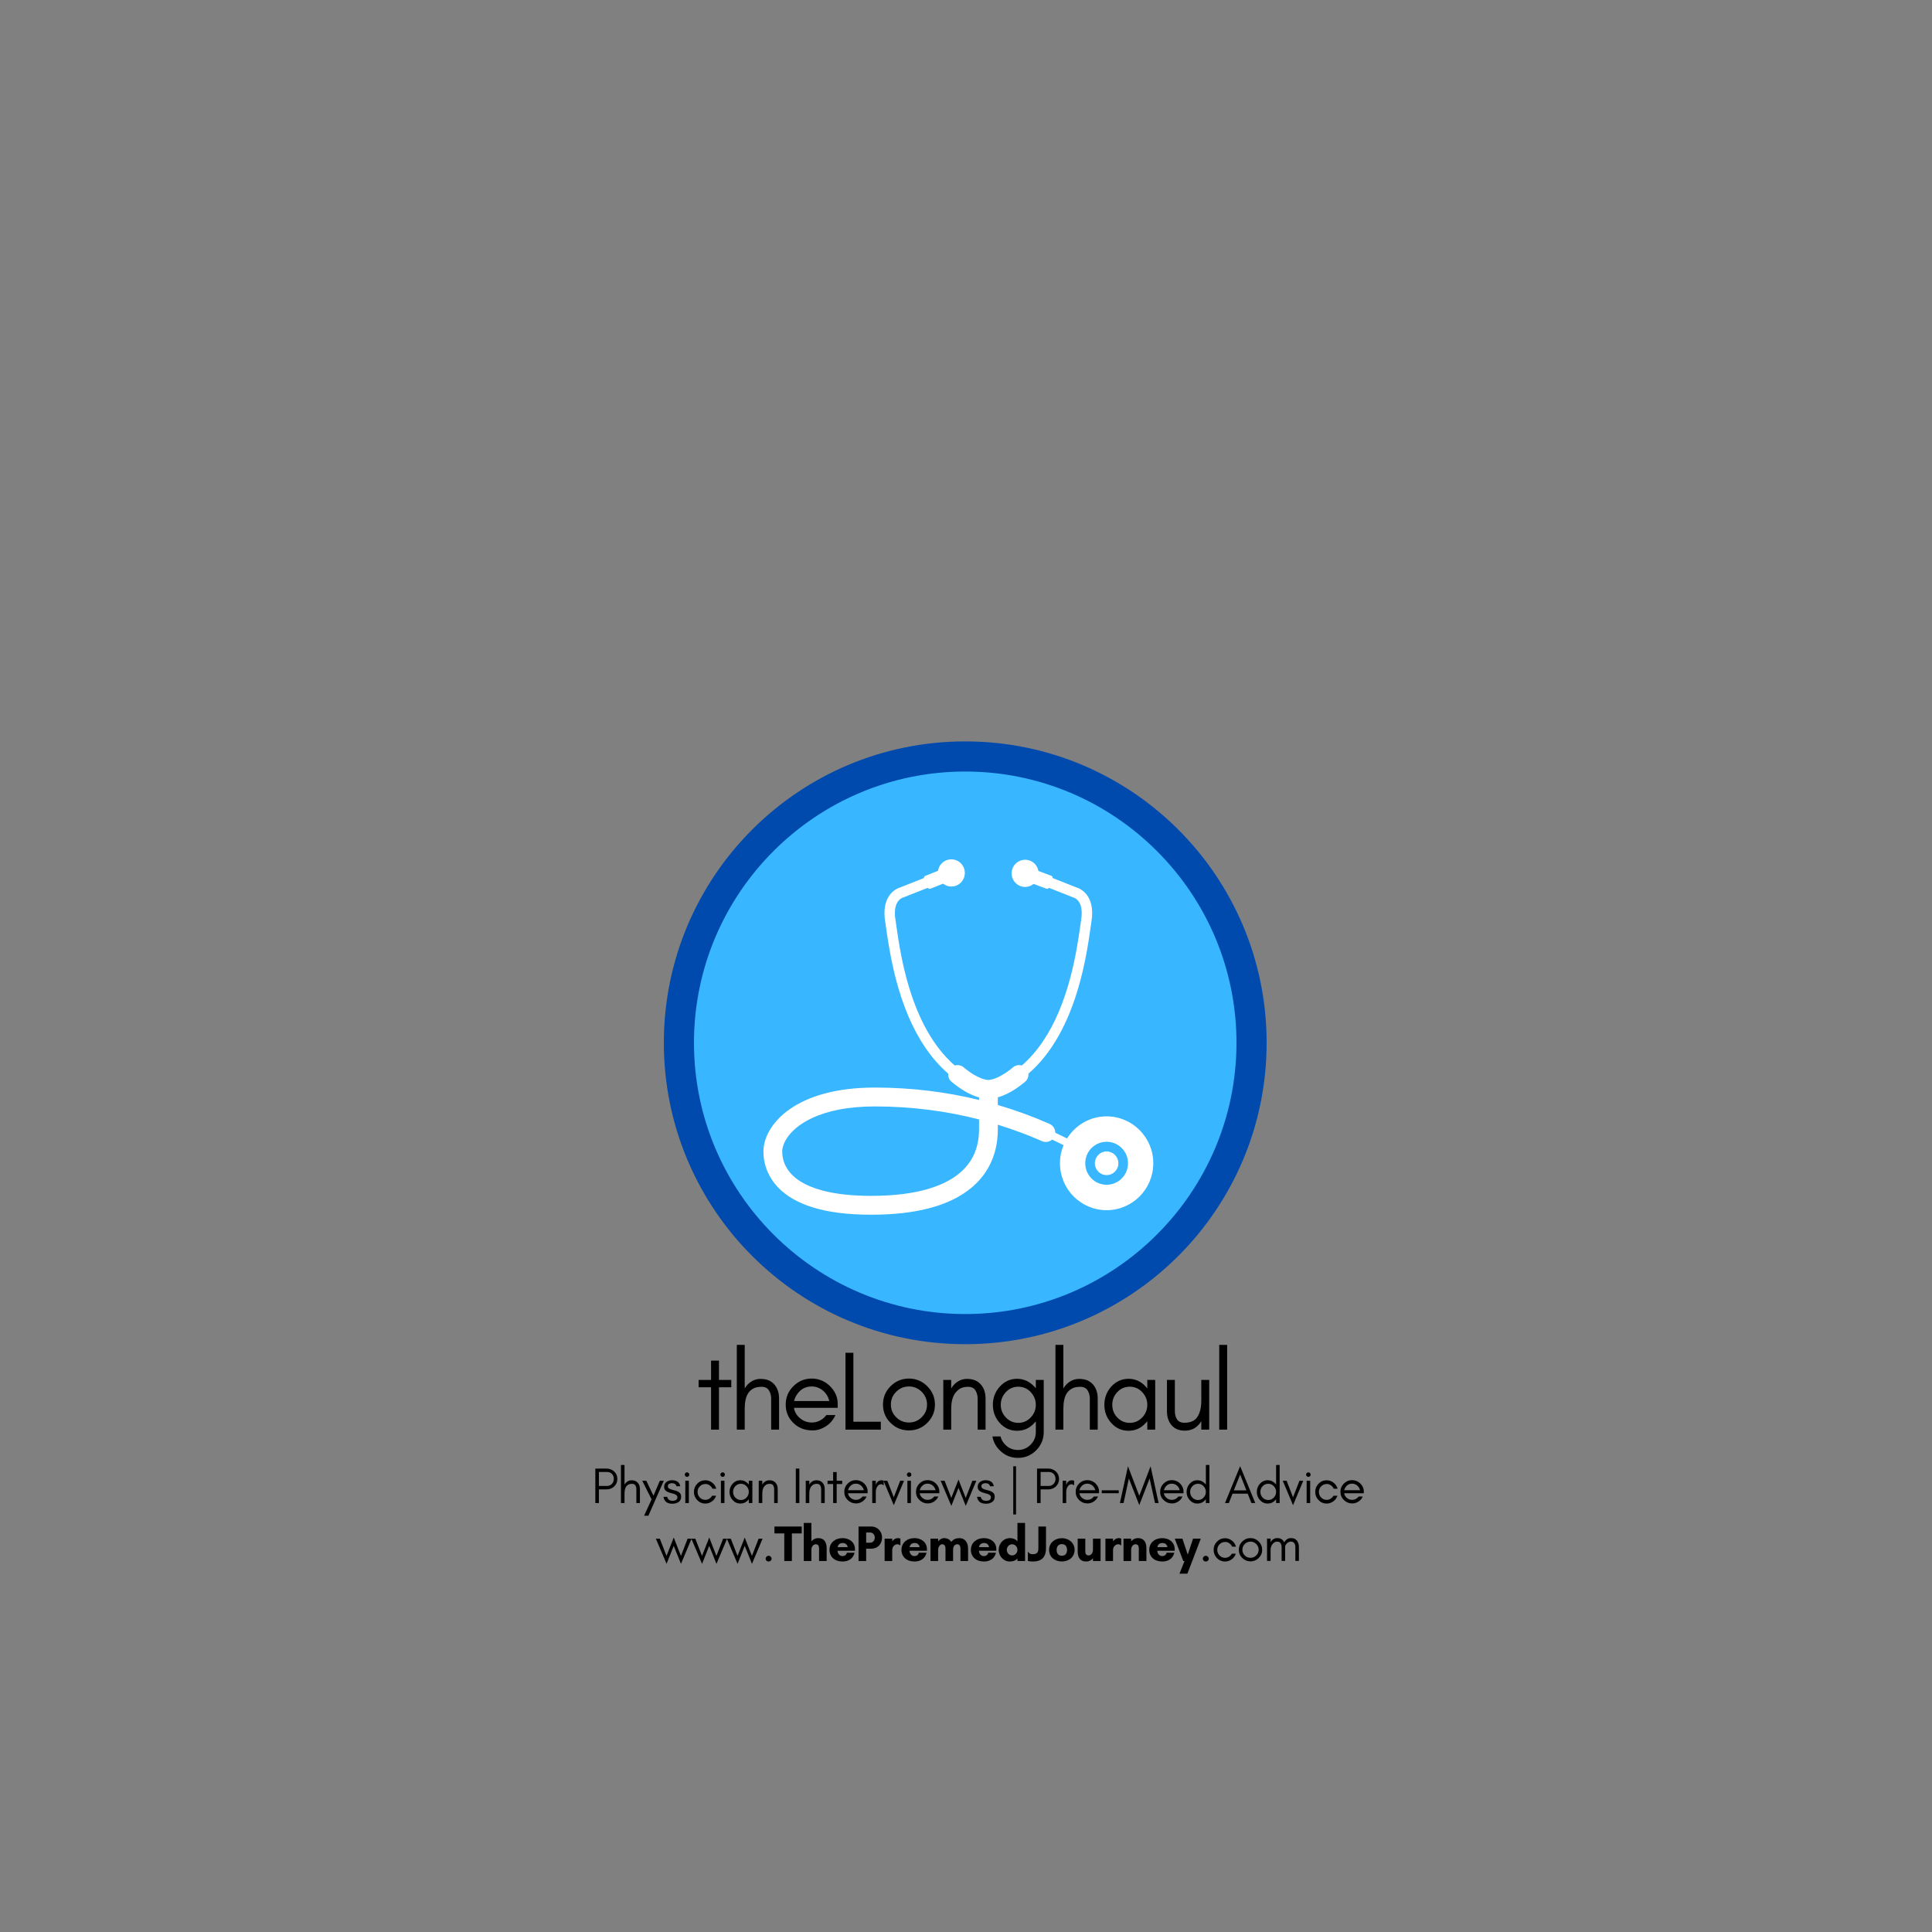 <svg xmlns="http://www.w3.org/2000/svg" xmlns:xlink="http://www.w3.org/1999/xlink" width="500" zoomAndPan="magnify" viewBox="0 0 375 375" height="500" preserveAspectRatio="xMidYMid meet" version="1.0"><rect x="0" y="0" width="375" height="375" fill="#808080" stroke="none"/><defs><g/><clipPath id="59338836ec"><path d="M 130.355 145.41 L 244.645 145.41 L 244.645 259.699 L 130.355 259.699 Z M 130.355 145.41 " clip-rule="nonzero"/></clipPath><clipPath id="8a839fba19"><path d="M 187.5 145.41 C 155.941 145.41 130.355 170.996 130.355 202.555 C 130.355 234.117 155.941 259.699 187.5 259.699 C 219.059 259.699 244.645 234.117 244.645 202.555 C 244.645 170.996 219.059 145.41 187.5 145.41 " clip-rule="nonzero"/></clipPath><clipPath id="98b4e601fd"><path d="M 128.852 143.906 L 245.852 143.906 L 245.852 260.906 L 128.852 260.906 Z M 128.852 143.906 " clip-rule="nonzero"/></clipPath><clipPath id="4f6b144ef6"><path d="M 148.18 166.801 L 223.852 166.801 L 223.852 235.777 L 148.18 235.777 Z M 148.18 166.801 " clip-rule="nonzero"/></clipPath></defs><g clip-path="url(#59338836ec)"><g clip-path="url(#8a839fba19)"><path fill="#38b6ff" d="M 130.355 145.41 L 244.645 145.41 L 244.645 259.699 L 130.355 259.699 Z M 130.355 145.41 " fill-opacity="1" fill-rule="nonzero"/></g></g><g clip-path="url(#98b4e601fd)"><path fill="#004aad" d="M 187.352 149.754 C 216.383 149.754 240 173.371 240 202.406 C 240 231.438 216.383 255.055 187.352 255.055 C 158.316 255.055 134.699 231.438 134.699 202.406 C 134.699 173.371 158.316 149.754 187.352 149.754 M 187.352 143.906 C 155.039 143.906 128.852 170.094 128.852 202.406 C 128.852 234.715 155.039 260.906 187.352 260.906 C 219.66 260.906 245.852 234.715 245.852 202.406 C 245.852 170.094 219.66 143.906 187.352 143.906 Z M 187.352 143.906 " fill-opacity="1" fill-rule="nonzero"/></g><g clip-path="url(#4f6b144ef6)"><path fill="#ffffff" d="M 214.793 229.961 C 212.504 229.961 210.645 228.094 210.645 225.789 C 210.645 223.484 212.504 221.617 214.793 221.617 C 217.086 221.617 218.945 223.484 218.945 225.789 C 218.945 228.094 217.086 229.961 214.793 229.961 Z M 190.031 219.219 C 190.031 221.074 189.684 222.75 188.973 224.242 C 188.438 225.363 187.691 226.387 186.684 227.324 C 185.176 228.723 183.051 229.918 180.152 230.773 C 177.258 231.625 173.594 232.117 169.086 232.117 C 165.086 232.117 161.984 231.707 159.617 231.074 C 157.84 230.598 156.473 230 155.43 229.355 C 153.863 228.383 153.008 227.328 152.496 226.32 C 151.984 225.312 151.824 224.316 151.824 223.484 C 151.82 222.922 152.023 222.078 152.586 221.152 C 153.426 219.762 155.051 218.172 157.82 216.918 C 160.586 215.664 164.492 214.758 169.809 214.758 C 177.016 214.758 183.758 215.672 190.031 217.277 Z M 214.793 216.684 C 211.555 216.684 208.719 218.398 207.117 220.973 C 206.359 220.594 205.598 220.223 204.824 219.863 C 204.836 219.145 204.426 218.457 203.73 218.152 C 200.531 216.738 197.176 215.508 193.676 214.48 L 193.676 212.992 C 194.004 212.898 194.32 212.797 194.621 212.676 C 195.863 212.18 196.93 211.504 197.707 210.953 C 198.488 210.398 198.98 209.965 199.016 209.93 C 199.465 209.531 199.664 208.957 199.613 208.398 C 204.438 204.23 207.258 198.273 208.996 192.734 C 209.938 189.734 210.559 186.852 210.992 184.418 C 211.426 181.988 211.676 179.992 211.855 178.828 C 211.945 178.25 211.988 177.719 211.988 177.227 C 211.988 176.242 211.82 175.418 211.547 174.75 C 211.133 173.738 210.48 173.09 209.93 172.727 C 209.488 172.43 209.129 172.309 208.953 172.258 L 204.32 170.426 C 204.324 170.23 204.215 170.047 204.027 169.977 L 201.555 169.051 C 201.395 168.164 200.797 167.383 199.898 167.047 C 198.539 166.535 197.027 167.23 196.52 168.598 C 196.016 169.961 196.707 171.48 198.066 171.992 C 198.965 172.328 199.922 172.129 200.621 171.566 L 203.094 172.492 C 203.289 172.566 203.496 172.492 203.613 172.332 L 208.328 174.199 L 208.387 174.211 C 208.402 174.215 208.805 174.336 209.176 174.734 C 209.543 175.133 209.953 175.812 209.961 177.227 C 209.961 177.602 209.93 178.031 209.855 178.512 C 209.664 179.734 209.426 181.68 209 184.059 C 208.363 187.625 207.32 192.145 205.473 196.469 C 203.82 200.352 201.516 204.051 198.336 206.812 C 197.75 206.637 197.09 206.75 196.598 207.191 C 196.555 207.23 195.809 207.875 194.816 208.484 C 194.32 208.789 193.766 209.082 193.23 209.289 C 192.715 209.492 192.223 209.605 191.832 209.625 C 191.426 209.605 190.914 209.484 190.379 209.27 C 189.547 208.941 188.68 208.406 188.055 207.961 C 187.742 207.738 187.484 207.539 187.312 207.395 C 187.223 207.324 187.156 207.27 187.117 207.234 L 187.07 207.195 L 187.062 207.188 C 186.57 206.75 185.906 206.637 185.32 206.816 C 180.957 203.027 178.262 197.449 176.598 192.121 C 175.691 189.238 175.086 186.434 174.664 184.059 C 174.238 181.68 173.996 179.734 173.809 178.512 C 173.73 178.031 173.699 177.602 173.699 177.227 C 173.699 176.473 173.824 175.926 173.992 175.52 C 174.242 174.918 174.578 174.609 174.852 174.422 C 174.988 174.328 175.109 174.27 175.188 174.242 L 175.266 174.215 L 175.273 174.211 L 175.332 174.199 L 180.062 172.328 C 180.18 172.496 180.398 172.574 180.598 172.496 L 183.051 171.52 C 183.762 172.066 184.723 172.246 185.617 171.891 C 186.965 171.352 187.625 169.82 187.09 168.465 C 186.555 167.109 185.031 166.445 183.684 166.984 C 182.789 167.34 182.211 168.133 182.066 169.02 L 179.613 170 C 179.434 170.07 179.324 170.246 179.328 170.43 L 174.711 172.258 C 174.457 172.332 173.816 172.559 173.16 173.188 C 172.773 173.559 172.391 174.074 172.117 174.75 C 171.844 175.418 171.672 176.242 171.672 177.227 C 171.672 177.719 171.715 178.25 171.809 178.828 C 171.988 179.992 172.238 181.988 172.672 184.418 C 173.324 188.07 174.391 192.734 176.328 197.273 C 178.074 201.355 180.531 205.348 184.047 208.391 C 183.996 208.949 184.195 209.527 184.645 209.93 C 184.699 209.973 185.551 210.734 186.828 211.535 C 187.465 211.934 188.211 212.344 189.039 212.676 C 189.355 212.801 189.688 212.91 190.031 213.004 L 190.031 213.5 C 183.727 211.957 176.98 211.094 169.809 211.094 C 162.18 211.094 156.848 212.824 153.352 215.246 C 151.605 216.457 150.324 217.84 149.469 219.254 C 148.617 220.668 148.184 222.117 148.18 223.484 C 148.18 224.641 148.379 226.02 148.992 227.445 C 149.453 228.516 150.156 229.598 151.145 230.602 C 152.633 232.109 154.762 233.41 157.676 234.324 C 160.594 235.238 164.309 235.777 169.086 235.777 C 173.324 235.777 176.953 235.371 180.043 234.598 C 182.355 234.016 184.371 233.227 186.094 232.238 C 188.68 230.77 190.613 228.832 191.863 226.586 C 193.117 224.34 193.676 221.82 193.676 219.219 L 193.676 218.305 C 196.652 219.223 199.523 220.293 202.27 221.504 C 202.945 221.801 203.695 221.652 204.211 221.191 C 204.961 221.543 205.707 221.902 206.441 222.27 C 205.988 223.352 205.738 224.543 205.738 225.789 C 205.738 230.816 209.793 234.895 214.793 234.895 C 219.797 234.895 223.852 230.816 223.852 225.789 C 223.852 220.762 219.797 216.684 214.793 216.684 " fill-opacity="1" fill-rule="nonzero"/></g><path fill="#ffffff" d="M 214.793 223.492 C 213.531 223.492 212.512 224.523 212.512 225.789 C 212.512 227.055 213.531 228.086 214.793 228.086 C 216.055 228.086 217.078 227.055 217.078 225.789 C 217.078 224.523 216.055 223.492 214.793 223.492 " fill-opacity="1" fill-rule="nonzero"/><g fill="#000000" fill-opacity="1"><g transform="translate(135.165, 277.491)"><g><path d="M 0.438 -8.223 L 2.852 -8.223 L 2.852 0 L 4.387 0 L 4.387 -8.223 L 6.777 -8.223 L 6.777 -9.648 L 4.387 -9.648 L 4.387 -13.398 L 2.852 -13.398 L 2.852 -9.648 L 0.438 -9.648 Z M 0.438 -8.223 "/></g></g></g><g fill="#000000" fill-opacity="1"><g transform="translate(141.369, 277.491)"><g><path d="M 3.18 0 L 3.18 -4.035 C 3.18 -5.371 3.398 -6.383 3.859 -7.082 C 4.121 -7.477 4.453 -7.762 4.867 -7.984 C 5.262 -8.203 5.812 -8.312 6.469 -8.312 C 7.129 -8.312 7.586 -8.07 7.871 -7.633 C 8.156 -7.191 8.312 -6.645 8.312 -6.031 L 8.312 0 L 9.848 0 L 9.848 -6.031 C 9.848 -7.148 9.539 -8.047 8.969 -8.727 C 8.664 -9.078 8.312 -9.344 7.895 -9.539 C 7.457 -9.738 6.906 -9.848 6.227 -9.848 C 5.527 -9.848 4.934 -9.648 4.406 -9.297 C 3.902 -8.969 3.488 -8.531 3.18 -7.984 L 3.18 -16.449 L 1.645 -16.449 L 1.645 0 Z M 3.18 0 "/></g></g></g><g fill="#000000" fill-opacity="1"><g transform="translate(151.52, 277.491)"><g><path d="M 11.074 -5.043 C 11.074 -6.359 10.547 -7.5 9.539 -8.488 C 8.551 -9.43 7.367 -9.914 6.031 -9.914 C 4.629 -9.914 3.441 -9.406 2.457 -8.422 C 1.469 -7.434 0.988 -6.25 0.988 -4.867 C 0.988 -3.465 1.469 -2.281 2.457 -1.316 C 2.918 -0.855 3.441 -0.504 4.059 -0.242 C 4.672 0.023 5.395 0.152 6.25 0.152 C 7.105 0.152 7.938 -0.109 8.773 -0.637 C 9.605 -1.164 10.219 -1.906 10.637 -2.828 L 8.883 -2.828 C 8.531 -2.367 8.113 -2.016 7.609 -1.754 C 7.105 -1.492 6.578 -1.383 6.031 -1.383 C 5.199 -1.383 4.453 -1.645 3.793 -2.191 C 3.137 -2.719 2.719 -3.398 2.586 -4.234 L 11.074 -4.234 Z M 9.453 -5.547 L 2.609 -5.547 C 2.699 -5.941 2.852 -6.316 3.07 -6.668 C 3.773 -7.809 4.758 -8.379 6.031 -8.379 C 6.844 -8.379 7.566 -8.113 8.203 -7.586 C 8.859 -7.039 9.254 -6.359 9.453 -5.547 Z M 9.453 -5.547 "/></g></g></g><g fill="#000000" fill-opacity="1"><g transform="translate(162.461, 277.491)"><g><path d="M 3.18 -1.535 L 3.18 -14.914 L 1.645 -14.914 L 1.645 0 L 8.508 0 L 8.508 -1.535 Z M 3.18 -1.535 "/></g></g></g><g fill="#000000" fill-opacity="1"><g transform="translate(170.398, 277.491)"><g><path d="M 9.539 -4.867 C 9.539 -3.902 9.188 -3.094 8.508 -2.414 C 7.809 -1.711 6.996 -1.383 6.031 -1.383 C 5.066 -1.383 4.234 -1.711 3.551 -2.414 C 2.852 -3.094 2.523 -3.902 2.523 -4.867 C 2.523 -5.832 2.852 -6.645 3.551 -7.348 C 4.234 -8.027 5.066 -8.379 6.031 -8.379 C 6.996 -8.379 7.809 -8.027 8.508 -7.348 C 9.188 -6.645 9.539 -5.832 9.539 -4.867 Z M 11.074 -4.867 C 11.074 -6.25 10.57 -7.434 9.582 -8.422 C 8.598 -9.406 7.414 -9.914 6.031 -9.914 C 4.629 -9.914 3.441 -9.406 2.457 -8.422 C 1.469 -7.434 0.988 -6.25 0.988 -4.867 C 0.988 -3.465 1.469 -2.281 2.457 -1.316 C 3.441 -0.328 4.648 0.152 6.031 0.152 C 7.391 0.152 8.598 -0.328 9.582 -1.316 C 10.57 -2.281 11.074 -3.465 11.074 -4.867 Z M 11.074 -4.867 "/></g></g></g><g fill="#000000" fill-opacity="1"><g transform="translate(181.448, 277.491)"><g><path d="M 8.312 0 L 9.848 0 L 9.848 -6.031 C 9.848 -7.148 9.539 -8.047 8.969 -8.727 C 8.664 -9.078 8.312 -9.344 7.895 -9.539 C 7.457 -9.738 6.906 -9.848 6.227 -9.848 C 5.527 -9.848 4.934 -9.648 4.406 -9.297 C 3.902 -8.969 3.488 -8.531 3.18 -7.984 L 3.18 -9.648 L 1.645 -9.648 L 1.645 0 L 3.18 0 L 3.18 -4.035 C 3.18 -5.262 3.398 -6.227 3.859 -6.953 C 4.121 -7.348 4.453 -7.676 4.867 -7.938 C 5.262 -8.18 5.812 -8.312 6.469 -8.312 C 7.129 -8.312 7.586 -8.07 7.871 -7.633 C 8.156 -7.191 8.312 -6.645 8.312 -6.031 Z M 8.312 0 "/></g></g></g><g fill="#000000" fill-opacity="1"><g transform="translate(191.599, 277.491)"><g><path d="M 9.453 -4.824 C 9.453 -3.883 9.121 -3.047 8.465 -2.367 C 7.809 -1.668 6.996 -1.316 6.051 -1.316 C 5.109 -1.316 4.297 -1.668 3.641 -2.367 C 2.984 -3.047 2.652 -3.859 2.652 -4.824 C 2.652 -5.77 2.984 -6.578 3.641 -7.281 C 4.297 -7.984 5.109 -8.332 6.051 -8.332 C 6.996 -8.332 7.809 -7.984 8.465 -7.281 C 9.121 -6.578 9.453 -5.746 9.453 -4.824 Z M 2.609 1.316 L 1.031 1.316 C 1.207 2.348 1.668 3.246 2.457 4.012 C 3.422 5 4.605 5.484 5.988 5.484 C 7.348 5.484 8.531 5 9.52 4.012 C 10.484 3.047 10.988 1.863 10.988 0.484 L 10.988 -9.648 L 9.453 -9.648 L 9.453 -8.027 C 9.363 -8.113 9.277 -8.223 9.188 -8.332 C 8.223 -9.344 7.105 -9.867 5.832 -9.867 C 4.473 -9.867 3.355 -9.344 2.434 -8.332 C 1.559 -7.324 1.117 -6.164 1.117 -4.824 C 1.117 -3.465 1.559 -2.301 2.434 -1.316 C 3.355 -0.285 4.473 0.219 5.832 0.219 C 7.148 0.219 8.27 -0.285 9.188 -1.316 C 9.277 -1.402 9.363 -1.512 9.453 -1.602 L 9.453 0.484 C 9.453 1.449 9.102 2.258 8.422 2.938 C 7.742 3.617 6.93 3.949 5.988 3.949 C 5.023 3.949 4.211 3.617 3.531 2.938 C 3.047 2.457 2.742 1.93 2.609 1.316 Z M 2.609 1.316 "/></g></g></g><g fill="#000000" fill-opacity="1"><g transform="translate(203.219, 277.491)"><g><path d="M 3.18 0 L 3.18 -4.035 C 3.18 -5.371 3.398 -6.383 3.859 -7.082 C 4.121 -7.477 4.453 -7.762 4.867 -7.984 C 5.262 -8.203 5.812 -8.312 6.469 -8.312 C 7.129 -8.312 7.586 -8.07 7.871 -7.633 C 8.156 -7.191 8.312 -6.645 8.312 -6.031 L 8.312 0 L 9.848 0 L 9.848 -6.031 C 9.848 -7.148 9.539 -8.047 8.969 -8.727 C 8.664 -9.078 8.312 -9.344 7.895 -9.539 C 7.457 -9.738 6.906 -9.848 6.227 -9.848 C 5.527 -9.848 4.934 -9.648 4.406 -9.297 C 3.902 -8.969 3.488 -8.531 3.18 -7.984 L 3.18 -16.449 L 1.645 -16.449 L 1.645 0 Z M 3.18 0 "/></g></g></g><g fill="#000000" fill-opacity="1"><g transform="translate(213.37, 277.491)"><g><path d="M 9.32 -4.824 C 9.32 -3.883 8.992 -3.047 8.332 -2.367 C 7.676 -1.668 6.863 -1.316 5.922 -1.316 C 4.957 -1.316 4.145 -1.668 3.488 -2.367 C 2.828 -3.047 2.523 -3.883 2.523 -4.824 C 2.523 -5.746 2.828 -6.578 3.488 -7.281 C 4.145 -7.984 4.957 -8.332 5.922 -8.332 C 6.863 -8.332 7.676 -7.984 8.332 -7.281 C 8.992 -6.578 9.32 -5.746 9.32 -4.824 Z M 10.855 0 L 10.855 -9.648 L 9.32 -9.648 L 9.32 -7.984 C 9.234 -8.113 9.121 -8.223 9.035 -8.332 C 8.113 -9.344 6.996 -9.867 5.68 -9.867 C 4.344 -9.867 3.223 -9.344 2.301 -8.332 C 1.426 -7.324 0.988 -6.164 0.988 -4.824 C 0.988 -3.465 1.426 -2.301 2.301 -1.316 C 3.223 -0.285 4.344 0.219 5.68 0.219 C 6.996 0.219 8.113 -0.285 9.035 -1.316 C 9.121 -1.402 9.234 -1.512 9.32 -1.645 L 9.32 0 Z M 10.855 0 "/></g></g></g><g fill="#000000" fill-opacity="1"><g transform="translate(224.859, 277.491)"><g><path d="M 8.312 -1.645 L 8.312 0 L 9.848 0 L 9.848 -9.648 L 8.312 -9.648 L 8.312 -5.613 C 8.312 -4.254 8.047 -3.223 7.543 -2.457 C 7.062 -1.711 6.207 -1.336 5.023 -1.336 C 4.363 -1.336 3.883 -1.559 3.598 -1.996 C 3.312 -2.434 3.18 -2.984 3.18 -3.617 L 3.18 -9.648 L 1.645 -9.648 L 1.645 -3.617 C 1.645 -2.5 1.93 -1.578 2.543 -0.855 C 3.156 -0.152 3.992 0.199 5.086 0.199 C 6.512 0.199 7.586 -0.418 8.312 -1.645 Z M 8.312 -1.645 "/></g></g></g><g fill="#000000" fill-opacity="1"><g transform="translate(235.01, 277.491)"><g><path d="M 3.18 0 L 3.18 -16.449 L 1.645 -16.449 L 1.645 0 Z M 3.18 0 "/></g></g></g><g fill="#000000" fill-opacity="1"><g transform="translate(114.817, 291.741)"><g><path d="M 1.43 -3.32 L 1.43 -6.035 L 2.984 -6.035 C 3.387 -6.035 3.711 -5.91 3.957 -5.664 C 4.195 -5.406 4.324 -5.09 4.324 -4.695 C 4.324 -4.293 4.195 -3.969 3.938 -3.703 C 3.684 -3.445 3.367 -3.32 2.984 -3.32 Z M 5.012 -4.676 C 5.012 -5.27 4.797 -5.75 4.383 -6.137 C 3.969 -6.508 3.477 -6.695 2.887 -6.695 L 0.738 -6.695 L 0.738 0 L 1.43 0 L 1.43 -2.648 L 2.887 -2.648 C 3.477 -2.648 3.977 -2.836 4.383 -3.211 C 4.797 -3.605 5.012 -4.086 5.012 -4.676 Z M 5.012 -4.676 "/></g></g></g><g fill="#000000" fill-opacity="1"><g transform="translate(119.788, 291.741)"><g><path d="M 1.43 0 L 1.43 -1.812 C 1.43 -2.414 1.527 -2.867 1.734 -3.18 C 1.852 -3.359 2 -3.484 2.188 -3.586 C 2.363 -3.684 2.609 -3.73 2.906 -3.73 C 3.199 -3.73 3.406 -3.625 3.535 -3.426 C 3.664 -3.23 3.73 -2.984 3.73 -2.707 L 3.73 0 L 4.422 0 L 4.422 -2.707 C 4.422 -3.211 4.285 -3.613 4.027 -3.918 C 3.891 -4.078 3.73 -4.195 3.547 -4.285 C 3.348 -4.371 3.102 -4.422 2.797 -4.422 C 2.48 -4.422 2.215 -4.332 1.98 -4.176 C 1.754 -4.027 1.566 -3.832 1.43 -3.586 L 1.43 -7.387 L 0.738 -7.387 L 0.738 0 Z M 1.43 0 "/></g></g></g><g fill="#000000" fill-opacity="1"><g transform="translate(124.562, 291.741)"><g><path d="M 1.289 2.461 L 4.285 -4.332 L 3.516 -4.332 L 2.273 -1.43 L 0.887 -4.332 L 0.098 -4.332 L 1.91 -0.711 L 0.453 2.461 Z M 1.289 2.461 "/></g></g></g><g fill="#000000" fill-opacity="1"><g transform="translate(128.509, 291.741)"><g><path d="M 1.359 -0.609 C 1.191 -0.73 1.062 -0.926 0.996 -1.211 L 0.266 -1.211 C 0.414 -0.316 0.984 0.129 1.988 0.129 C 2.227 0.129 2.441 0.109 2.648 0.051 C 2.855 -0.012 3.031 -0.09 3.199 -0.195 C 3.535 -0.422 3.703 -0.77 3.703 -1.23 C 3.703 -1.703 3.484 -2.039 3.031 -2.254 C 2.848 -2.344 2.641 -2.414 2.414 -2.461 C 2.195 -2.512 1.988 -2.57 1.801 -2.629 C 1.605 -2.688 1.449 -2.766 1.32 -2.855 C 1.191 -2.945 1.121 -3.082 1.121 -3.277 C 1.121 -3.477 1.203 -3.625 1.359 -3.711 C 1.516 -3.812 1.703 -3.859 1.91 -3.859 C 2.129 -3.859 2.312 -3.812 2.461 -3.73 C 2.609 -3.652 2.727 -3.496 2.797 -3.258 L 3.535 -3.258 C 3.445 -3.691 3.258 -4 2.984 -4.164 C 2.699 -4.344 2.355 -4.43 1.93 -4.43 C 1.516 -4.43 1.152 -4.312 0.848 -4.098 C 0.551 -3.871 0.395 -3.547 0.395 -3.113 C 0.395 -2.906 0.453 -2.719 0.562 -2.559 C 0.68 -2.395 0.848 -2.266 1.062 -2.168 C 1.262 -2.078 1.469 -2.008 1.684 -1.949 C 1.902 -1.902 2.105 -1.84 2.305 -1.781 C 2.746 -1.633 2.973 -1.418 2.973 -1.141 C 2.973 -0.668 2.66 -0.441 2.027 -0.441 C 1.762 -0.441 1.535 -0.492 1.359 -0.609 Z M 1.359 -0.609 "/></g></g></g><g fill="#000000" fill-opacity="1"><g transform="translate(132.23, 291.741)"><g><path d="M 1.438 -5.828 C 1.348 -5.91 1.242 -5.957 1.121 -5.957 C 1.004 -5.957 0.895 -5.91 0.816 -5.828 C 0.73 -5.742 0.688 -5.633 0.688 -5.516 C 0.688 -5.395 0.73 -5.289 0.816 -5.211 C 0.895 -5.121 1.004 -5.082 1.121 -5.082 C 1.242 -5.082 1.348 -5.121 1.438 -5.211 C 1.516 -5.289 1.566 -5.395 1.566 -5.516 C 1.566 -5.633 1.516 -5.742 1.438 -5.828 Z M 1.477 0 L 1.477 -4.332 L 0.789 -4.332 L 0.789 0 Z M 1.477 0 "/></g></g></g><g fill="#000000" fill-opacity="1"><g transform="translate(134.248, 291.741)"><g><path d="M 4.785 -2.777 C 4.648 -3.258 4.383 -3.652 4 -3.957 C 3.594 -4.266 3.152 -4.422 2.66 -4.422 C 2.039 -4.422 1.508 -4.195 1.082 -3.75 C 0.648 -3.309 0.441 -2.777 0.441 -2.168 C 0.441 -1.547 0.648 -1.023 1.082 -0.57 C 1.281 -0.363 1.508 -0.195 1.781 -0.078 C 2.047 0.039 2.324 0.098 2.602 0.098 C 2.875 0.098 3.121 0.07 3.34 -0.012 C 4.027 -0.258 4.5 -0.719 4.746 -1.418 L 3.969 -1.418 C 3.832 -1.172 3.652 -0.977 3.418 -0.836 C 3.18 -0.688 2.934 -0.621 2.66 -0.621 C 2.234 -0.621 1.883 -0.77 1.586 -1.074 C 1.289 -1.379 1.152 -1.742 1.152 -2.168 C 1.152 -2.57 1.289 -2.934 1.586 -3.238 C 1.723 -3.379 1.883 -3.496 2.066 -3.574 C 2.246 -3.652 2.473 -3.703 2.727 -3.703 C 2.984 -3.703 3.23 -3.613 3.484 -3.445 C 3.73 -3.27 3.918 -3.051 4.039 -2.777 Z M 4.785 -2.777 "/></g></g></g><g fill="#000000" fill-opacity="1"><g transform="translate(139.14, 291.741)"><g><path d="M 1.438 -5.828 C 1.348 -5.91 1.242 -5.957 1.121 -5.957 C 1.004 -5.957 0.895 -5.91 0.816 -5.828 C 0.73 -5.742 0.688 -5.633 0.688 -5.516 C 0.688 -5.395 0.73 -5.289 0.816 -5.211 C 0.895 -5.121 1.004 -5.082 1.121 -5.082 C 1.242 -5.082 1.348 -5.121 1.438 -5.211 C 1.516 -5.289 1.566 -5.395 1.566 -5.516 C 1.566 -5.633 1.516 -5.742 1.438 -5.828 Z M 1.477 0 L 1.477 -4.332 L 0.789 -4.332 L 0.789 0 Z M 1.477 0 "/></g></g></g><g fill="#000000" fill-opacity="1"><g transform="translate(141.157, 291.741)"><g><path d="M 4.184 -2.168 C 4.184 -1.742 4.039 -1.367 3.742 -1.062 C 3.445 -0.75 3.082 -0.59 2.66 -0.59 C 2.227 -0.59 1.859 -0.75 1.566 -1.062 C 1.27 -1.367 1.133 -1.742 1.133 -2.168 C 1.133 -2.578 1.27 -2.953 1.566 -3.27 C 1.859 -3.586 2.227 -3.742 2.66 -3.742 C 3.082 -3.742 3.445 -3.586 3.742 -3.27 C 4.039 -2.953 4.184 -2.578 4.184 -2.168 Z M 4.875 0 L 4.875 -4.332 L 4.184 -4.332 L 4.184 -3.586 C 4.145 -3.645 4.098 -3.691 4.059 -3.742 C 3.645 -4.195 3.141 -4.43 2.551 -4.43 C 1.949 -4.43 1.449 -4.195 1.035 -3.742 C 0.641 -3.289 0.441 -2.766 0.441 -2.168 C 0.441 -1.555 0.641 -1.035 1.035 -0.59 C 1.449 -0.129 1.949 0.098 2.551 0.098 C 3.141 0.098 3.645 -0.129 4.059 -0.59 C 4.098 -0.629 4.145 -0.68 4.184 -0.738 L 4.184 0 Z M 4.875 0 "/></g></g></g><g fill="#000000" fill-opacity="1"><g transform="translate(146.532, 291.741)"><g><path d="M 3.73 0 L 4.422 0 L 4.422 -2.707 C 4.422 -3.211 4.285 -3.613 4.027 -3.918 C 3.891 -4.078 3.73 -4.195 3.547 -4.285 C 3.348 -4.371 3.102 -4.422 2.797 -4.422 C 2.48 -4.422 2.215 -4.332 1.98 -4.176 C 1.754 -4.027 1.566 -3.832 1.43 -3.586 L 1.43 -4.332 L 0.738 -4.332 L 0.738 0 L 1.43 0 L 1.43 -1.812 C 1.43 -2.363 1.527 -2.797 1.734 -3.121 C 1.852 -3.301 2 -3.445 2.188 -3.566 C 2.363 -3.672 2.609 -3.73 2.906 -3.73 C 3.199 -3.73 3.406 -3.625 3.535 -3.426 C 3.664 -3.23 3.73 -2.984 3.73 -2.707 Z M 3.73 0 "/></g></g></g><g fill="#000000" fill-opacity="1"><g transform="translate(151.306, 291.741)"><g/></g></g><g fill="#000000" fill-opacity="1"><g transform="translate(153.727, 291.741)"><g><path d="M 1.43 0 L 1.43 -6.695 L 0.738 -6.695 L 0.738 0 Z M 1.43 0 "/></g></g></g><g fill="#000000" fill-opacity="1"><g transform="translate(155.656, 291.741)"><g><path d="M 3.73 0 L 4.422 0 L 4.422 -2.707 C 4.422 -3.211 4.285 -3.613 4.027 -3.918 C 3.891 -4.078 3.73 -4.195 3.547 -4.285 C 3.348 -4.371 3.102 -4.422 2.797 -4.422 C 2.48 -4.422 2.215 -4.332 1.98 -4.176 C 1.754 -4.027 1.566 -3.832 1.43 -3.586 L 1.43 -4.332 L 0.738 -4.332 L 0.738 0 L 1.43 0 L 1.43 -1.812 C 1.43 -2.363 1.527 -2.797 1.734 -3.121 C 1.852 -3.301 2 -3.445 2.188 -3.566 C 2.363 -3.672 2.609 -3.73 2.906 -3.73 C 3.199 -3.73 3.406 -3.625 3.535 -3.426 C 3.664 -3.23 3.73 -2.984 3.73 -2.707 Z M 3.73 0 "/></g></g></g><g fill="#000000" fill-opacity="1"><g transform="translate(160.43, 291.741)"><g><path d="M 0.195 -3.691 L 1.281 -3.691 L 1.281 0 L 1.969 0 L 1.969 -3.691 L 3.043 -3.691 L 3.043 -4.332 L 1.969 -4.332 L 1.969 -6.016 L 1.281 -6.016 L 1.281 -4.332 L 0.195 -4.332 Z M 0.195 -3.691 "/></g></g></g><g fill="#000000" fill-opacity="1"><g transform="translate(163.432, 291.741)"><g><path d="M 4.973 -2.266 C 4.973 -2.855 4.738 -3.367 4.285 -3.812 C 3.84 -4.234 3.309 -4.449 2.707 -4.449 C 2.078 -4.449 1.547 -4.223 1.102 -3.781 C 0.66 -3.34 0.441 -2.805 0.441 -2.188 C 0.441 -1.555 0.66 -1.023 1.102 -0.59 C 1.309 -0.383 1.547 -0.227 1.82 -0.109 C 2.098 0.012 2.422 0.07 2.805 0.07 C 3.191 0.07 3.566 -0.051 3.938 -0.285 C 4.312 -0.523 4.59 -0.855 4.777 -1.27 L 3.988 -1.27 C 3.832 -1.062 3.645 -0.906 3.418 -0.789 C 3.191 -0.668 2.953 -0.621 2.707 -0.621 C 2.332 -0.621 2 -0.738 1.703 -0.984 C 1.406 -1.223 1.223 -1.527 1.16 -1.902 L 4.973 -1.902 Z M 4.246 -2.492 L 1.172 -2.492 C 1.211 -2.668 1.281 -2.836 1.379 -2.992 C 1.695 -3.504 2.137 -3.762 2.707 -3.762 C 3.074 -3.762 3.398 -3.645 3.684 -3.406 C 3.977 -3.16 4.156 -2.855 4.246 -2.492 Z M 4.246 -2.492 "/></g></g></g><g fill="#000000" fill-opacity="1"><g transform="translate(168.561, 291.741)"><g><path d="M 2.965 -3.438 L 2.965 -4.332 C 2.828 -4.391 2.68 -4.422 2.531 -4.422 C 2.039 -4.422 1.684 -4.145 1.457 -3.613 L 1.43 -3.438 L 1.43 -4.332 L 0.738 -4.332 L 0.738 0 L 1.43 0 L 1.43 -2.168 C 1.43 -2.52 1.508 -2.836 1.676 -3.121 C 1.754 -3.27 1.859 -3.398 1.988 -3.496 C 2.117 -3.594 2.273 -3.652 2.453 -3.652 C 2.629 -3.652 2.797 -3.574 2.965 -3.438 Z M 2.965 -3.438 "/></g></g></g><g fill="#000000" fill-opacity="1"><g transform="translate(171.386, 291.741)"><g><path d="M 2.098 0.414 L 4.086 -4.332 L 3.34 -4.332 L 2.098 -1.113 L 0.848 -4.332 L 0.098 -4.332 Z M 2.098 0.414 "/></g></g></g><g fill="#000000" fill-opacity="1"><g transform="translate(175.333, 291.741)"><g><path d="M 1.438 -5.828 C 1.348 -5.91 1.242 -5.957 1.121 -5.957 C 1.004 -5.957 0.895 -5.91 0.816 -5.828 C 0.73 -5.742 0.688 -5.633 0.688 -5.516 C 0.688 -5.395 0.73 -5.289 0.816 -5.211 C 0.895 -5.121 1.004 -5.082 1.121 -5.082 C 1.242 -5.082 1.348 -5.121 1.438 -5.211 C 1.516 -5.289 1.566 -5.395 1.566 -5.516 C 1.566 -5.633 1.516 -5.742 1.438 -5.828 Z M 1.477 0 L 1.477 -4.332 L 0.789 -4.332 L 0.789 0 Z M 1.477 0 "/></g></g></g><g fill="#000000" fill-opacity="1"><g transform="translate(177.35, 291.741)"><g><path d="M 4.973 -2.266 C 4.973 -2.855 4.738 -3.367 4.285 -3.812 C 3.84 -4.234 3.309 -4.449 2.707 -4.449 C 2.078 -4.449 1.547 -4.223 1.102 -3.781 C 0.66 -3.34 0.441 -2.805 0.441 -2.188 C 0.441 -1.555 0.66 -1.023 1.102 -0.59 C 1.309 -0.383 1.547 -0.227 1.82 -0.109 C 2.098 0.012 2.422 0.07 2.805 0.07 C 3.191 0.07 3.566 -0.051 3.938 -0.285 C 4.312 -0.523 4.59 -0.855 4.777 -1.27 L 3.988 -1.27 C 3.832 -1.062 3.645 -0.906 3.418 -0.789 C 3.191 -0.668 2.953 -0.621 2.707 -0.621 C 2.332 -0.621 2 -0.738 1.703 -0.984 C 1.406 -1.223 1.223 -1.527 1.16 -1.902 L 4.973 -1.902 Z M 4.246 -2.492 L 1.172 -2.492 C 1.211 -2.668 1.281 -2.836 1.379 -2.992 C 1.695 -3.504 2.137 -3.762 2.707 -3.762 C 3.074 -3.762 3.398 -3.645 3.684 -3.406 C 3.977 -3.16 4.156 -2.855 4.246 -2.492 Z M 4.246 -2.492 "/></g></g></g><g fill="#000000" fill-opacity="1"><g transform="translate(182.479, 291.741)"><g><path d="M 4.973 0.551 L 7.031 -4.332 L 6.262 -4.332 L 4.965 -0.996 L 3.566 -4.559 L 2.168 -0.996 L 0.867 -4.332 L 0.098 -4.332 L 2.176 0.551 L 3.566 -2.945 Z M 4.973 0.551 "/></g></g></g><g fill="#000000" fill-opacity="1"><g transform="translate(189.369, 291.741)"><g><path d="M 1.359 -0.609 C 1.191 -0.73 1.062 -0.926 0.996 -1.211 L 0.266 -1.211 C 0.414 -0.316 0.984 0.129 1.988 0.129 C 2.227 0.129 2.441 0.109 2.648 0.051 C 2.855 -0.012 3.031 -0.09 3.199 -0.195 C 3.535 -0.422 3.703 -0.77 3.703 -1.23 C 3.703 -1.703 3.484 -2.039 3.031 -2.254 C 2.848 -2.344 2.641 -2.414 2.414 -2.461 C 2.195 -2.512 1.988 -2.57 1.801 -2.629 C 1.605 -2.688 1.449 -2.766 1.32 -2.855 C 1.191 -2.945 1.121 -3.082 1.121 -3.277 C 1.121 -3.477 1.203 -3.625 1.359 -3.711 C 1.516 -3.812 1.703 -3.859 1.91 -3.859 C 2.129 -3.859 2.312 -3.812 2.461 -3.73 C 2.609 -3.652 2.727 -3.496 2.797 -3.258 L 3.535 -3.258 C 3.445 -3.691 3.258 -4 2.984 -4.164 C 2.699 -4.344 2.355 -4.43 1.93 -4.43 C 1.516 -4.43 1.152 -4.312 0.848 -4.098 C 0.551 -3.871 0.395 -3.547 0.395 -3.113 C 0.395 -2.906 0.453 -2.719 0.562 -2.559 C 0.68 -2.395 0.848 -2.266 1.062 -2.168 C 1.262 -2.078 1.469 -2.008 1.684 -1.949 C 1.902 -1.902 2.105 -1.84 2.305 -1.781 C 2.746 -1.633 2.973 -1.418 2.973 -1.141 C 2.973 -0.668 2.66 -0.441 2.027 -0.441 C 1.762 -0.441 1.535 -0.492 1.359 -0.609 Z M 1.359 -0.609 "/></g></g></g><g fill="#000000" fill-opacity="1"><g transform="translate(193.09, 291.741)"><g/></g></g><g fill="#000000" fill-opacity="1"><g transform="translate(195.511, 291.741)"><g><path d="M 1.16 2.215 L 1.703 2.215 L 1.703 -7.141 L 1.16 -7.141 Z M 1.16 2.215 "/></g></g></g><g fill="#000000" fill-opacity="1"><g transform="translate(198.129, 291.741)"><g/></g></g><g fill="#000000" fill-opacity="1"><g transform="translate(200.551, 291.741)"><g><path d="M 1.43 -3.32 L 1.43 -6.035 L 2.984 -6.035 C 3.387 -6.035 3.711 -5.91 3.957 -5.664 C 4.195 -5.406 4.324 -5.09 4.324 -4.695 C 4.324 -4.293 4.195 -3.969 3.938 -3.703 C 3.684 -3.445 3.367 -3.32 2.984 -3.32 Z M 5.012 -4.676 C 5.012 -5.27 4.797 -5.75 4.383 -6.137 C 3.969 -6.508 3.477 -6.695 2.887 -6.695 L 0.738 -6.695 L 0.738 0 L 1.43 0 L 1.43 -2.648 L 2.887 -2.648 C 3.477 -2.648 3.977 -2.836 4.383 -3.211 C 4.797 -3.605 5.012 -4.086 5.012 -4.676 Z M 5.012 -4.676 "/></g></g></g><g fill="#000000" fill-opacity="1"><g transform="translate(205.522, 291.741)"><g><path d="M 2.965 -3.438 L 2.965 -4.332 C 2.828 -4.391 2.68 -4.422 2.531 -4.422 C 2.039 -4.422 1.684 -4.145 1.457 -3.613 L 1.43 -3.438 L 1.43 -4.332 L 0.738 -4.332 L 0.738 0 L 1.43 0 L 1.43 -2.168 C 1.43 -2.52 1.508 -2.836 1.676 -3.121 C 1.754 -3.27 1.859 -3.398 1.988 -3.496 C 2.117 -3.594 2.273 -3.652 2.453 -3.652 C 2.629 -3.652 2.797 -3.574 2.965 -3.438 Z M 2.965 -3.438 "/></g></g></g><g fill="#000000" fill-opacity="1"><g transform="translate(208.346, 291.741)"><g><path d="M 4.973 -2.266 C 4.973 -2.855 4.738 -3.367 4.285 -3.812 C 3.84 -4.234 3.309 -4.449 2.707 -4.449 C 2.078 -4.449 1.547 -4.223 1.102 -3.781 C 0.66 -3.34 0.441 -2.805 0.441 -2.188 C 0.441 -1.555 0.66 -1.023 1.102 -0.59 C 1.309 -0.383 1.547 -0.227 1.82 -0.109 C 2.098 0.012 2.422 0.07 2.805 0.07 C 3.191 0.07 3.566 -0.051 3.938 -0.285 C 4.312 -0.523 4.59 -0.855 4.777 -1.27 L 3.988 -1.27 C 3.832 -1.062 3.645 -0.906 3.418 -0.789 C 3.191 -0.668 2.953 -0.621 2.707 -0.621 C 2.332 -0.621 2 -0.738 1.703 -0.984 C 1.406 -1.223 1.223 -1.527 1.16 -1.902 L 4.973 -1.902 Z M 4.246 -2.492 L 1.172 -2.492 C 1.211 -2.668 1.281 -2.836 1.379 -2.992 C 1.695 -3.504 2.137 -3.762 2.707 -3.762 C 3.074 -3.762 3.398 -3.645 3.684 -3.406 C 3.977 -3.16 4.156 -2.855 4.246 -2.492 Z M 4.246 -2.492 "/></g></g></g><g fill="#000000" fill-opacity="1"><g transform="translate(213.475, 291.741)"><g><path d="M 3.672 -1.91 L 3.672 -2.473 L 0.375 -2.473 L 0.375 -1.91 Z M 3.672 -1.91 "/></g></g></g><g fill="#000000" fill-opacity="1"><g transform="translate(217.274, 291.741)"><g><path d="M 6.914 0 L 7.613 0 L 6.055 -7.141 L 3.859 -1.406 L 1.664 -7.141 L 0.098 0 L 0.809 0 L 1.84 -4.766 L 3.859 0.395 L 5.867 -4.766 Z M 6.914 0 "/></g></g></g><g fill="#000000" fill-opacity="1"><g transform="translate(224.745, 291.741)"><g><path d="M 4.973 -2.266 C 4.973 -2.855 4.738 -3.367 4.285 -3.812 C 3.84 -4.234 3.309 -4.449 2.707 -4.449 C 2.078 -4.449 1.547 -4.223 1.102 -3.781 C 0.66 -3.34 0.441 -2.805 0.441 -2.188 C 0.441 -1.555 0.66 -1.023 1.102 -0.59 C 1.309 -0.383 1.547 -0.227 1.82 -0.109 C 2.098 0.012 2.422 0.07 2.805 0.07 C 3.191 0.07 3.566 -0.051 3.938 -0.285 C 4.312 -0.523 4.59 -0.855 4.777 -1.27 L 3.988 -1.27 C 3.832 -1.062 3.645 -0.906 3.418 -0.789 C 3.191 -0.668 2.953 -0.621 2.707 -0.621 C 2.332 -0.621 2 -0.738 1.703 -0.984 C 1.406 -1.223 1.223 -1.527 1.16 -1.902 L 4.973 -1.902 Z M 4.246 -2.492 L 1.172 -2.492 C 1.211 -2.668 1.281 -2.836 1.379 -2.992 C 1.695 -3.504 2.137 -3.762 2.707 -3.762 C 3.074 -3.762 3.398 -3.645 3.684 -3.406 C 3.977 -3.16 4.156 -2.855 4.246 -2.492 Z M 4.246 -2.492 "/></g></g></g><g fill="#000000" fill-opacity="1"><g transform="translate(229.874, 291.741)"><g><path d="M 4.184 -2.168 C 4.184 -1.742 4.039 -1.367 3.742 -1.062 C 3.445 -0.75 3.082 -0.59 2.66 -0.59 C 2.227 -0.59 1.859 -0.75 1.566 -1.062 C 1.27 -1.367 1.133 -1.742 1.133 -2.168 C 1.133 -2.578 1.27 -2.953 1.566 -3.27 C 1.859 -3.586 2.227 -3.742 2.66 -3.742 C 3.082 -3.742 3.445 -3.586 3.742 -3.27 C 4.039 -2.953 4.184 -2.578 4.184 -2.168 Z M 4.875 0 L 4.875 -7.387 L 4.184 -7.387 L 4.184 -3.586 C 4.145 -3.645 4.098 -3.691 4.059 -3.742 C 3.645 -4.195 3.141 -4.43 2.551 -4.43 C 1.949 -4.43 1.449 -4.195 1.035 -3.742 C 0.641 -3.289 0.441 -2.766 0.441 -2.168 C 0.441 -1.555 0.641 -1.035 1.035 -0.59 C 1.449 -0.129 1.949 0.098 2.551 0.098 C 3.141 0.098 3.645 -0.129 4.059 -0.59 C 4.098 -0.629 4.145 -0.68 4.184 -0.738 L 4.184 0 Z M 4.875 0 "/></g></g></g><g fill="#000000" fill-opacity="1"><g transform="translate(235.248, 291.741)"><g/></g></g><g fill="#000000" fill-opacity="1"><g transform="translate(237.669, 291.741)"><g><path d="M 1.82 -2.461 L 3.043 -5.543 L 4.254 -2.461 Z M 5.977 0 L 3.043 -7.16 L 0.098 0 L 0.848 0 L 1.566 -1.82 L 4.512 -1.82 L 5.23 0 Z M 5.977 0 "/></g></g></g><g fill="#000000" fill-opacity="1"><g transform="translate(243.507, 291.741)"><g><path d="M 4.184 -2.168 C 4.184 -1.742 4.039 -1.367 3.742 -1.062 C 3.445 -0.75 3.082 -0.59 2.66 -0.59 C 2.227 -0.59 1.859 -0.75 1.566 -1.062 C 1.27 -1.367 1.133 -1.742 1.133 -2.168 C 1.133 -2.578 1.27 -2.953 1.566 -3.27 C 1.859 -3.586 2.227 -3.742 2.66 -3.742 C 3.082 -3.742 3.445 -3.586 3.742 -3.27 C 4.039 -2.953 4.184 -2.578 4.184 -2.168 Z M 4.875 0 L 4.875 -7.387 L 4.184 -7.387 L 4.184 -3.586 C 4.145 -3.645 4.098 -3.691 4.059 -3.742 C 3.645 -4.195 3.141 -4.43 2.551 -4.43 C 1.949 -4.43 1.449 -4.195 1.035 -3.742 C 0.641 -3.289 0.441 -2.766 0.441 -2.168 C 0.441 -1.555 0.641 -1.035 1.035 -0.59 C 1.449 -0.129 1.949 0.098 2.551 0.098 C 3.141 0.098 3.645 -0.129 4.059 -0.59 C 4.098 -0.629 4.145 -0.68 4.184 -0.738 L 4.184 0 Z M 4.875 0 "/></g></g></g><g fill="#000000" fill-opacity="1"><g transform="translate(248.881, 291.741)"><g><path d="M 2.098 0.414 L 4.086 -4.332 L 3.34 -4.332 L 2.098 -1.113 L 0.848 -4.332 L 0.098 -4.332 Z M 2.098 0.414 "/></g></g></g><g fill="#000000" fill-opacity="1"><g transform="translate(252.828, 291.741)"><g><path d="M 1.438 -5.828 C 1.348 -5.91 1.242 -5.957 1.121 -5.957 C 1.004 -5.957 0.895 -5.91 0.816 -5.828 C 0.73 -5.742 0.688 -5.633 0.688 -5.516 C 0.688 -5.395 0.73 -5.289 0.816 -5.211 C 0.895 -5.121 1.004 -5.082 1.121 -5.082 C 1.242 -5.082 1.348 -5.121 1.438 -5.211 C 1.516 -5.289 1.566 -5.395 1.566 -5.516 C 1.566 -5.633 1.516 -5.742 1.438 -5.828 Z M 1.477 0 L 1.477 -4.332 L 0.789 -4.332 L 0.789 0 Z M 1.477 0 "/></g></g></g><g fill="#000000" fill-opacity="1"><g transform="translate(254.846, 291.741)"><g><path d="M 4.785 -2.777 C 4.648 -3.258 4.383 -3.652 4 -3.957 C 3.594 -4.266 3.152 -4.422 2.66 -4.422 C 2.039 -4.422 1.508 -4.195 1.082 -3.75 C 0.648 -3.309 0.441 -2.777 0.441 -2.168 C 0.441 -1.547 0.648 -1.023 1.082 -0.57 C 1.281 -0.363 1.508 -0.195 1.781 -0.078 C 2.047 0.039 2.324 0.098 2.602 0.098 C 2.875 0.098 3.121 0.07 3.34 -0.012 C 4.027 -0.258 4.5 -0.719 4.746 -1.418 L 3.969 -1.418 C 3.832 -1.172 3.652 -0.977 3.418 -0.836 C 3.18 -0.688 2.934 -0.621 2.66 -0.621 C 2.234 -0.621 1.883 -0.77 1.586 -1.074 C 1.289 -1.379 1.152 -1.742 1.152 -2.168 C 1.152 -2.57 1.289 -2.934 1.586 -3.238 C 1.723 -3.379 1.883 -3.496 2.066 -3.574 C 2.246 -3.652 2.473 -3.703 2.727 -3.703 C 2.984 -3.703 3.23 -3.613 3.484 -3.445 C 3.73 -3.27 3.918 -3.051 4.039 -2.777 Z M 4.785 -2.777 "/></g></g></g><g fill="#000000" fill-opacity="1"><g transform="translate(259.738, 291.741)"><g><path d="M 4.973 -2.266 C 4.973 -2.855 4.738 -3.367 4.285 -3.812 C 3.84 -4.234 3.309 -4.449 2.707 -4.449 C 2.078 -4.449 1.547 -4.223 1.102 -3.781 C 0.66 -3.34 0.441 -2.805 0.441 -2.188 C 0.441 -1.555 0.66 -1.023 1.102 -0.59 C 1.309 -0.383 1.547 -0.227 1.82 -0.109 C 2.098 0.012 2.422 0.07 2.805 0.07 C 3.191 0.07 3.566 -0.051 3.938 -0.285 C 4.312 -0.523 4.59 -0.855 4.777 -1.27 L 3.988 -1.27 C 3.832 -1.062 3.645 -0.906 3.418 -0.789 C 3.191 -0.668 2.953 -0.621 2.707 -0.621 C 2.332 -0.621 2 -0.738 1.703 -0.984 C 1.406 -1.223 1.223 -1.527 1.16 -1.902 L 4.973 -1.902 Z M 4.246 -2.492 L 1.172 -2.492 C 1.211 -2.668 1.281 -2.836 1.379 -2.992 C 1.695 -3.504 2.137 -3.762 2.707 -3.762 C 3.074 -3.762 3.398 -3.645 3.684 -3.406 C 3.977 -3.16 4.156 -2.855 4.246 -2.492 Z M 4.246 -2.492 "/></g></g></g><g fill="#000000" fill-opacity="1"><g transform="translate(127.204, 302.991)"><g><path d="M 4.973 0.551 L 7.031 -4.332 L 6.262 -4.332 L 4.965 -0.996 L 3.566 -4.559 L 2.168 -0.996 L 0.867 -4.332 L 0.098 -4.332 L 2.176 0.551 L 3.566 -2.945 Z M 4.973 0.551 "/></g></g></g><g fill="#000000" fill-opacity="1"><g transform="translate(134.094, 302.991)"><g><path d="M 4.973 0.551 L 7.031 -4.332 L 6.262 -4.332 L 4.965 -0.996 L 3.566 -4.559 L 2.168 -0.996 L 0.867 -4.332 L 0.098 -4.332 L 2.176 0.551 L 3.566 -2.945 Z M 4.973 0.551 "/></g></g></g><g fill="#000000" fill-opacity="1"><g transform="translate(140.985, 302.991)"><g><path d="M 4.973 0.551 L 7.031 -4.332 L 6.262 -4.332 L 4.965 -0.996 L 3.566 -4.559 L 2.168 -0.996 L 0.867 -4.332 L 0.098 -4.332 L 2.176 0.551 L 3.566 -2.945 Z M 4.973 0.551 "/></g></g></g><g fill="#000000" fill-opacity="1"><g transform="translate(147.875, 302.991)"><g><path d="M 1.309 0.098 C 1.457 0.098 1.594 0.051 1.715 -0.059 C 1.832 -0.168 1.891 -0.297 1.891 -0.453 C 1.891 -0.609 1.832 -0.738 1.715 -0.848 C 1.594 -0.957 1.469 -1.016 1.309 -1.016 C 1.152 -1.016 1.016 -0.957 0.906 -0.848 C 0.789 -0.73 0.738 -0.602 0.738 -0.453 C 0.738 -0.297 0.789 -0.168 0.906 -0.059 C 1.023 0.051 1.152 0.098 1.309 0.098 Z M 1.309 0.098 "/></g></g></g><g fill="#000000" fill-opacity="1"><g transform="translate(150.267, 302.991)"><g><path d="M 3.438 -5.355 L 5.348 -5.355 L 5.348 -6.695 L 0.051 -6.695 L 0.051 -5.355 L 1.961 -5.355 L 1.961 0 L 3.438 0 Z M 3.438 -5.355 "/></g></g></g><g fill="#000000" fill-opacity="1"><g transform="translate(155.424, 302.991)"><g><path d="M 5.031 -2.461 C 5.031 -3.645 4.559 -4.441 3.398 -4.441 C 2.828 -4.441 2.363 -4.184 2.066 -3.812 L 2.066 -7.387 L 0.59 -7.387 L 0.59 0 L 2.066 0 L 2.066 -2.168 C 2.066 -2.758 2.434 -3.25 2.895 -3.25 C 3.359 -3.25 3.555 -2.973 3.555 -2.461 L 3.555 0 L 5.031 0 Z M 5.031 -2.461 "/></g></g></g><g fill="#000000" fill-opacity="1"><g transform="translate(160.661, 302.991)"><g><path d="M 1.93 -2.688 C 1.93 -2.688 1.98 -3.496 2.906 -3.496 C 3.801 -3.496 3.871 -2.688 3.871 -2.688 Z M 5.289 -2.266 C 5.289 -3.652 4.195 -4.441 2.875 -4.441 C 1.418 -4.441 0.344 -3.527 0.344 -2.168 C 0.344 -0.789 1.379 0.098 2.875 0.098 C 4.027 0.098 4.953 -0.473 5.211 -1.613 L 3.703 -1.613 C 3.691 -1.301 3.367 -0.957 2.848 -0.957 C 2.266 -0.957 1.91 -1.488 1.91 -1.988 L 5.277 -1.988 C 5.277 -2.078 5.289 -2.176 5.289 -2.266 Z M 5.289 -2.266 "/></g></g></g><g fill="#000000" fill-opacity="1"><g transform="translate(166.055, 302.991)"><g><path d="M 2.066 -2.395 L 3.102 -2.395 C 4.184 -2.395 5.148 -3.191 5.148 -4.551 C 5.148 -5.82 4.184 -6.695 3.102 -6.695 L 0.59 -6.695 L 0.59 0 L 2.066 0 Z M 2.855 -5.535 C 3.289 -5.535 3.742 -5.16 3.742 -4.551 C 3.742 -3.91 3.289 -3.555 2.855 -3.555 L 2.066 -3.555 L 2.066 -5.535 Z M 2.855 -5.535 "/></g></g></g><g fill="#000000" fill-opacity="1"><g transform="translate(171.115, 302.991)"><g><path d="M 3.043 -3.25 C 3.27 -3.25 3.484 -3.18 3.633 -3.004 L 3.652 -3.004 L 3.652 -4.344 C 3.535 -4.402 3.34 -4.441 3.211 -4.441 C 2.668 -4.441 2.293 -4.137 2.066 -3.812 L 2.066 -4.344 L 0.59 -4.344 L 0.59 0 L 2.066 0 L 2.066 -2.168 C 2.066 -2.688 2.492 -3.25 3.043 -3.25 Z M 3.043 -3.25 "/></g></g></g><g fill="#000000" fill-opacity="1"><g transform="translate(174.629, 302.991)"><g><path d="M 1.93 -2.688 C 1.93 -2.688 1.98 -3.496 2.906 -3.496 C 3.801 -3.496 3.871 -2.688 3.871 -2.688 Z M 5.289 -2.266 C 5.289 -3.652 4.195 -4.441 2.875 -4.441 C 1.418 -4.441 0.344 -3.527 0.344 -2.168 C 0.344 -0.789 1.379 0.098 2.875 0.098 C 4.027 0.098 4.953 -0.473 5.211 -1.613 L 3.703 -1.613 C 3.691 -1.301 3.367 -0.957 2.848 -0.957 C 2.266 -0.957 1.91 -1.488 1.91 -1.988 L 5.277 -1.988 C 5.277 -2.078 5.289 -2.176 5.289 -2.266 Z M 5.289 -2.266 "/></g></g></g><g fill="#000000" fill-opacity="1"><g transform="translate(180.023, 302.991)"><g><path d="M 4.973 -2.207 C 4.973 -2.699 5.199 -3.25 5.77 -3.25 C 6.262 -3.25 6.402 -2.828 6.402 -2.402 L 6.402 0 L 7.879 0 L 7.879 -2.402 C 7.879 -3.527 7.336 -4.441 6.203 -4.441 C 5.523 -4.441 5.043 -4.246 4.617 -3.703 C 4.312 -4.195 3.82 -4.441 3.27 -4.441 C 2.785 -4.441 2.363 -4.184 2.066 -3.812 L 2.066 -4.344 L 0.59 -4.344 L 0.59 0 L 2.066 0 L 2.066 -2.168 C 2.066 -2.602 2.363 -3.25 2.867 -3.25 C 3.359 -3.25 3.496 -2.828 3.496 -2.402 L 3.496 0 L 4.973 0 Z M 4.973 -2.207 "/></g></g></g><g fill="#000000" fill-opacity="1"><g transform="translate(188.104, 302.991)"><g><path d="M 1.93 -2.688 C 1.93 -2.688 1.98 -3.496 2.906 -3.496 C 3.801 -3.496 3.871 -2.688 3.871 -2.688 Z M 5.289 -2.266 C 5.289 -3.652 4.195 -4.441 2.875 -4.441 C 1.418 -4.441 0.344 -3.527 0.344 -2.168 C 0.344 -0.789 1.379 0.098 2.875 0.098 C 4.027 0.098 4.953 -0.473 5.211 -1.613 L 3.703 -1.613 C 3.691 -1.301 3.367 -0.957 2.848 -0.957 C 2.266 -0.957 1.91 -1.488 1.91 -1.988 L 5.277 -1.988 C 5.277 -2.078 5.289 -2.176 5.289 -2.266 Z M 5.289 -2.266 "/></g></g></g><g fill="#000000" fill-opacity="1"><g transform="translate(193.498, 302.991)"><g><path d="M 3.988 -2.168 C 3.988 -1.594 3.547 -1.082 2.953 -1.082 C 2.363 -1.082 1.922 -1.594 1.922 -2.168 C 1.922 -2.738 2.363 -3.25 2.953 -3.25 C 3.547 -3.25 3.988 -2.738 3.988 -2.168 Z M 5.465 -7.387 L 3.988 -7.387 L 3.988 -3.812 C 3.605 -4.285 3.051 -4.441 2.5 -4.441 C 1.27 -4.441 0.344 -3.367 0.344 -2.168 C 0.344 -0.965 1.27 0.098 2.5 0.098 C 3.051 0.098 3.691 -0.078 3.988 -0.523 L 3.988 0 L 5.465 0 Z M 5.465 -7.387 "/></g></g></g><g fill="#000000" fill-opacity="1"><g transform="translate(199.316, 302.991)"><g><path d="M 1.141 -1.32 C 0.711 -1.32 0.402 -1.477 0.227 -1.812 L 0.195 -1.812 L 0.195 -0.012 C 0.484 0.059 0.797 0.098 1.141 0.098 C 2.746 0.098 3.711 -0.602 3.711 -2.512 L 3.711 -6.695 L 2.234 -6.695 L 2.234 -2.629 C 2.234 -1.93 2.195 -1.32 1.141 -1.32 Z M 1.141 -1.32 "/></g></g></g><g fill="#000000" fill-opacity="1"><g transform="translate(203.282, 302.991)"><g><path d="M 2.828 -1.023 C 2.027 -1.023 1.812 -1.605 1.812 -2.156 C 1.812 -2.699 2.047 -3.277 2.828 -3.277 C 3.594 -3.277 3.832 -2.699 3.832 -2.156 C 3.832 -1.605 3.613 -1.023 2.828 -1.023 Z M 2.828 -4.43 C 1.469 -4.43 0.344 -3.527 0.344 -2.168 C 0.344 -0.777 1.438 0.09 2.828 0.09 C 4.203 0.09 5.297 -0.777 5.297 -2.168 C 5.297 -3.527 4.176 -4.43 2.828 -4.43 Z M 2.828 -4.43 "/></g></g></g><g fill="#000000" fill-opacity="1"><g transform="translate(208.686, 302.991)"><g><path d="M 0.492 -1.871 C 0.492 -0.699 0.965 0.098 2.129 0.098 C 2.699 0.098 3.16 -0.156 3.457 -0.531 L 3.457 0 L 4.934 0 L 4.934 -4.344 L 3.457 -4.344 L 3.457 -2.168 C 3.457 -1.586 3.094 -1.082 2.629 -1.082 C 2.168 -1.082 1.969 -1.367 1.969 -1.871 L 1.969 -4.344 L 0.492 -4.344 Z M 0.492 -1.871 "/></g></g></g><g fill="#000000" fill-opacity="1"><g transform="translate(213.972, 302.991)"><g><path d="M 3.043 -3.25 C 3.27 -3.25 3.484 -3.18 3.633 -3.004 L 3.652 -3.004 L 3.652 -4.344 C 3.535 -4.402 3.34 -4.441 3.211 -4.441 C 2.668 -4.441 2.293 -4.137 2.066 -3.812 L 2.066 -4.344 L 0.59 -4.344 L 0.59 0 L 2.066 0 L 2.066 -2.168 C 2.066 -2.688 2.492 -3.25 3.043 -3.25 Z M 3.043 -3.25 "/></g></g></g><g fill="#000000" fill-opacity="1"><g transform="translate(217.486, 302.991)"><g><path d="M 5.031 -2.461 C 5.031 -3.645 4.559 -4.441 3.398 -4.441 C 2.828 -4.441 2.363 -4.184 2.066 -3.812 L 2.066 -4.344 L 0.59 -4.344 L 0.59 0 L 2.066 0 L 2.066 -2.168 C 2.066 -2.758 2.434 -3.25 2.895 -3.25 C 3.359 -3.25 3.555 -2.973 3.555 -2.461 L 3.555 0 L 5.031 0 Z M 5.031 -2.461 "/></g></g></g><g fill="#000000" fill-opacity="1"><g transform="translate(222.723, 302.991)"><g><path d="M 1.93 -2.688 C 1.93 -2.688 1.98 -3.496 2.906 -3.496 C 3.801 -3.496 3.871 -2.688 3.871 -2.688 Z M 5.289 -2.266 C 5.289 -3.652 4.195 -4.441 2.875 -4.441 C 1.418 -4.441 0.344 -3.527 0.344 -2.168 C 0.344 -0.789 1.379 0.098 2.875 0.098 C 4.027 0.098 4.953 -0.473 5.211 -1.613 L 3.703 -1.613 C 3.691 -1.301 3.367 -0.957 2.848 -0.957 C 2.266 -0.957 1.91 -1.488 1.91 -1.988 L 5.277 -1.988 C 5.277 -2.078 5.289 -2.176 5.289 -2.266 Z M 5.289 -2.266 "/></g></g></g><g fill="#000000" fill-opacity="1"><g transform="translate(228.117, 302.991)"><g><path d="M 2.355 2.461 L 3.301 0 L 4.953 -4.344 L 3.457 -4.344 L 2.422 -1.242 L 1.387 -4.344 L -0.098 -4.344 L 1.555 0 L 1.801 0 L 0.816 2.461 Z M 2.355 2.461 "/></g></g></g><g fill="#000000" fill-opacity="1"><g transform="translate(232.731, 302.991)"><g><path d="M 1.309 0.098 C 1.457 0.098 1.594 0.051 1.715 -0.059 C 1.832 -0.168 1.891 -0.297 1.891 -0.453 C 1.891 -0.609 1.832 -0.738 1.715 -0.848 C 1.594 -0.957 1.469 -1.016 1.309 -1.016 C 1.152 -1.016 1.016 -0.957 0.906 -0.848 C 0.789 -0.73 0.738 -0.602 0.738 -0.453 C 0.738 -0.297 0.789 -0.168 0.906 -0.059 C 1.023 0.051 1.152 0.098 1.309 0.098 Z M 1.309 0.098 "/></g></g></g><g fill="#000000" fill-opacity="1"><g transform="translate(235.123, 302.991)"><g><path d="M 4.785 -2.777 C 4.648 -3.258 4.383 -3.652 4 -3.957 C 3.594 -4.266 3.152 -4.422 2.66 -4.422 C 2.039 -4.422 1.508 -4.195 1.082 -3.75 C 0.648 -3.309 0.441 -2.777 0.441 -2.168 C 0.441 -1.547 0.648 -1.023 1.082 -0.57 C 1.281 -0.363 1.508 -0.195 1.781 -0.078 C 2.047 0.039 2.324 0.098 2.602 0.098 C 2.875 0.098 3.121 0.07 3.34 -0.012 C 4.027 -0.258 4.5 -0.719 4.746 -1.418 L 3.969 -1.418 C 3.832 -1.172 3.652 -0.977 3.418 -0.836 C 3.18 -0.688 2.934 -0.621 2.66 -0.621 C 2.234 -0.621 1.883 -0.77 1.586 -1.074 C 1.289 -1.379 1.152 -1.742 1.152 -2.168 C 1.152 -2.57 1.289 -2.934 1.586 -3.238 C 1.723 -3.379 1.883 -3.496 2.066 -3.574 C 2.246 -3.652 2.473 -3.703 2.727 -3.703 C 2.984 -3.703 3.23 -3.613 3.484 -3.445 C 3.73 -3.27 3.918 -3.051 4.039 -2.777 Z M 4.785 -2.777 "/></g></g></g><g fill="#000000" fill-opacity="1"><g transform="translate(240.015, 302.991)"><g><path d="M 4.285 -2.188 C 4.285 -1.754 4.125 -1.387 3.82 -1.082 C 3.504 -0.77 3.141 -0.621 2.707 -0.621 C 2.273 -0.621 1.902 -0.77 1.594 -1.082 C 1.281 -1.387 1.133 -1.754 1.133 -2.188 C 1.133 -2.621 1.281 -2.984 1.594 -3.301 C 1.902 -3.605 2.273 -3.762 2.707 -3.762 C 3.141 -3.762 3.504 -3.605 3.82 -3.301 C 4.125 -2.984 4.285 -2.621 4.285 -2.188 Z M 4.973 -2.188 C 4.973 -2.805 4.746 -3.34 4.305 -3.781 C 3.859 -4.223 3.328 -4.449 2.707 -4.449 C 2.078 -4.449 1.547 -4.223 1.102 -3.781 C 0.66 -3.34 0.441 -2.805 0.441 -2.188 C 0.441 -1.555 0.66 -1.023 1.102 -0.59 C 1.547 -0.148 2.086 0.07 2.707 0.07 C 3.32 0.07 3.859 -0.148 4.305 -0.59 C 4.746 -1.023 4.973 -1.555 4.973 -2.188 Z M 4.973 -2.188 "/></g></g></g><g fill="#000000" fill-opacity="1"><g transform="translate(245.193, 302.991)"><g><path d="M 6.234 -0.02 L 6.922 -0.02 L 6.922 -2.727 C 6.922 -3.211 6.793 -3.613 6.559 -3.93 C 6.441 -4.086 6.281 -4.203 6.105 -4.305 C 5.918 -4.402 5.672 -4.449 5.375 -4.449 C 5.07 -4.449 4.805 -4.363 4.578 -4.203 C 4.371 -4.047 4.203 -3.859 4.066 -3.625 C 4.02 -3.73 3.957 -3.832 3.891 -3.93 C 3.773 -4.086 3.613 -4.203 3.438 -4.305 C 3.25 -4.402 3.004 -4.449 2.707 -4.449 C 2.402 -4.449 2.137 -4.363 1.91 -4.203 C 1.715 -4.059 1.555 -3.879 1.43 -3.652 L 1.43 -4.352 L 0.738 -4.352 L 0.738 -0.02 L 1.43 -0.02 L 1.43 -2.234 C 1.457 -2.578 1.547 -2.887 1.695 -3.133 C 1.793 -3.309 1.941 -3.465 2.117 -3.586 C 2.293 -3.703 2.48 -3.762 2.688 -3.762 C 2.887 -3.762 3.043 -3.723 3.141 -3.664 C 3.418 -3.484 3.566 -3.172 3.566 -2.727 L 3.566 -0.02 L 4.254 -0.02 L 4.254 -2.727 C 4.254 -2.777 4.246 -2.836 4.246 -2.887 C 4.273 -2.973 4.312 -3.051 4.363 -3.133 C 4.461 -3.309 4.609 -3.465 4.785 -3.586 C 4.965 -3.703 5.148 -3.762 5.355 -3.762 C 5.555 -3.762 5.711 -3.723 5.809 -3.664 C 6.086 -3.484 6.234 -3.172 6.234 -2.727 Z M 6.234 -0.02 "/></g></g></g></svg>